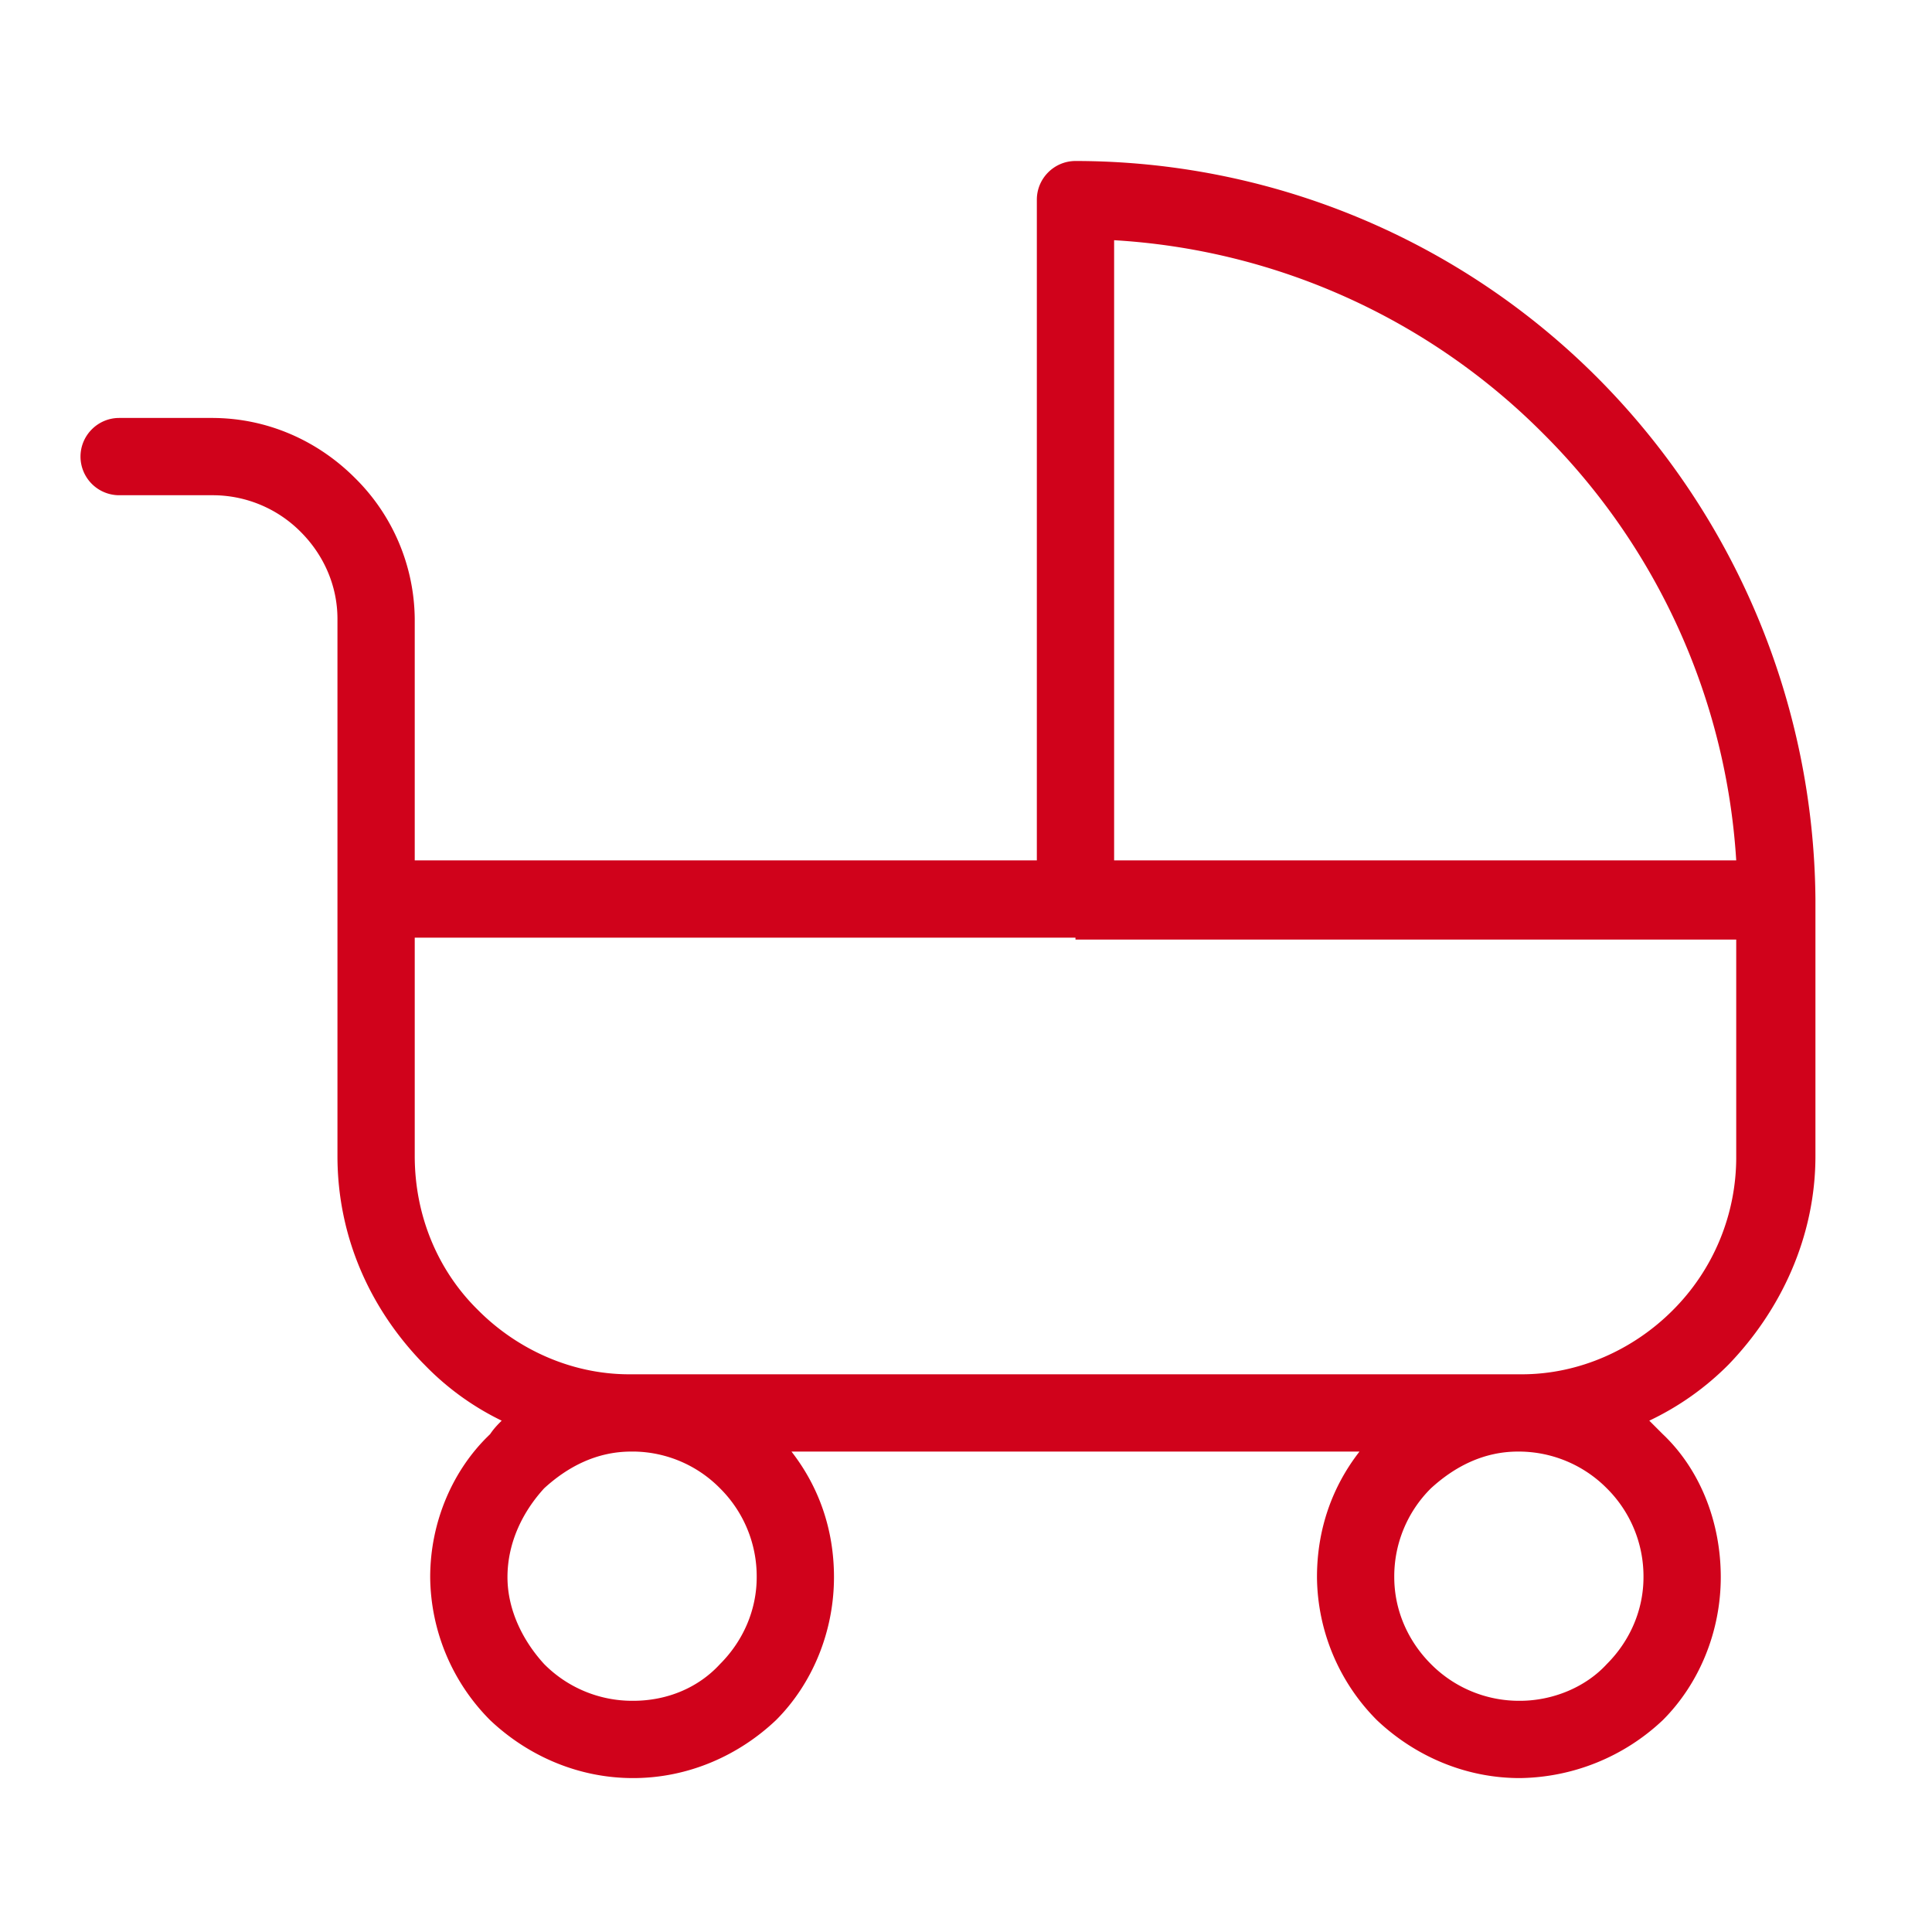 <svg xmlns="http://www.w3.org/2000/svg" width="24" height="24" viewBox="0 0 24 24"><path fill="#D0021B" d="M5.152 10.688h7.728V2.48c0-.264.216-.48.48-.48a9.163 9.163 0 0 1 6.48 2.688 9.286 9.286 0 0 1 2.712 6.48v3.192c0 1.008-.432 1.92-1.08 2.592a3.496 3.496 0 0 1-.984.696l.168.168c.456.432.72 1.08.72 1.776 0 .672-.264 1.32-.72 1.776a2.632 2.632 0 0 1-1.776.72c-.696 0-1.32-.288-1.776-.72a2.546 2.546 0 0 1-.744-1.776c0-.6.192-1.128.528-1.56H9.832c.336.432.528.96.528 1.56 0 .672-.264 1.32-.72 1.776-.456.432-1.08.72-1.776.72s-1.32-.288-1.776-.72a2.546 2.546 0 0 1-.744-1.776c0-.696.288-1.344.744-1.776.048-.072.096-.12.144-.168a3.388 3.388 0 0 1-.96-.696l-.024-.024c-.648-.672-1.056-1.56-1.056-2.568V7.688c0-.408-.168-.792-.456-1.08a1.54 1.54 0 0 0-1.104-.456H1.48a.481.481 0 0 1-.48-.48c0-.264.216-.48.48-.48h1.152c.696 0 1.32.288 1.776.744a2.49 2.49 0 0 1 .744 1.752v3zm13.728 7.344h-.024c-.432 0-.792.192-1.08.456a1.54 1.54 0 0 0-.456 1.104c0 .408.168.792.456 1.08a1.54 1.54 0 0 0 1.104.456c.408 0 .816-.168 1.08-.456.288-.288.456-.672.456-1.08a1.54 1.54 0 0 0-.456-1.104 1.541 1.541 0 0 0-1.08-.456zm-10.992 0H7.84c-.432 0-.792.192-1.08.456-.264.288-.456.672-.456 1.104 0 .408.192.792.456 1.08a1.54 1.54 0 0 0 1.104.456c.432 0 .816-.168 1.08-.456.288-.288.456-.672.456-1.08a1.54 1.54 0 0 0-.456-1.104 1.528 1.528 0 0 0-1.056-.456zm-.024-.96h11.04c.72 0 1.392-.312 1.872-.792a2.684 2.684 0 0 0 .792-1.92v-2.688H13.36v-.024H5.152v2.712c0 .744.288 1.416.768 1.896l.024.024c.48.48 1.152.792 1.872.792h.048zm5.976-6.384h7.728a8.2 8.2 0 0 0-2.4-5.304 8.196 8.196 0 0 0-5.328-2.4v7.704z"/></svg>